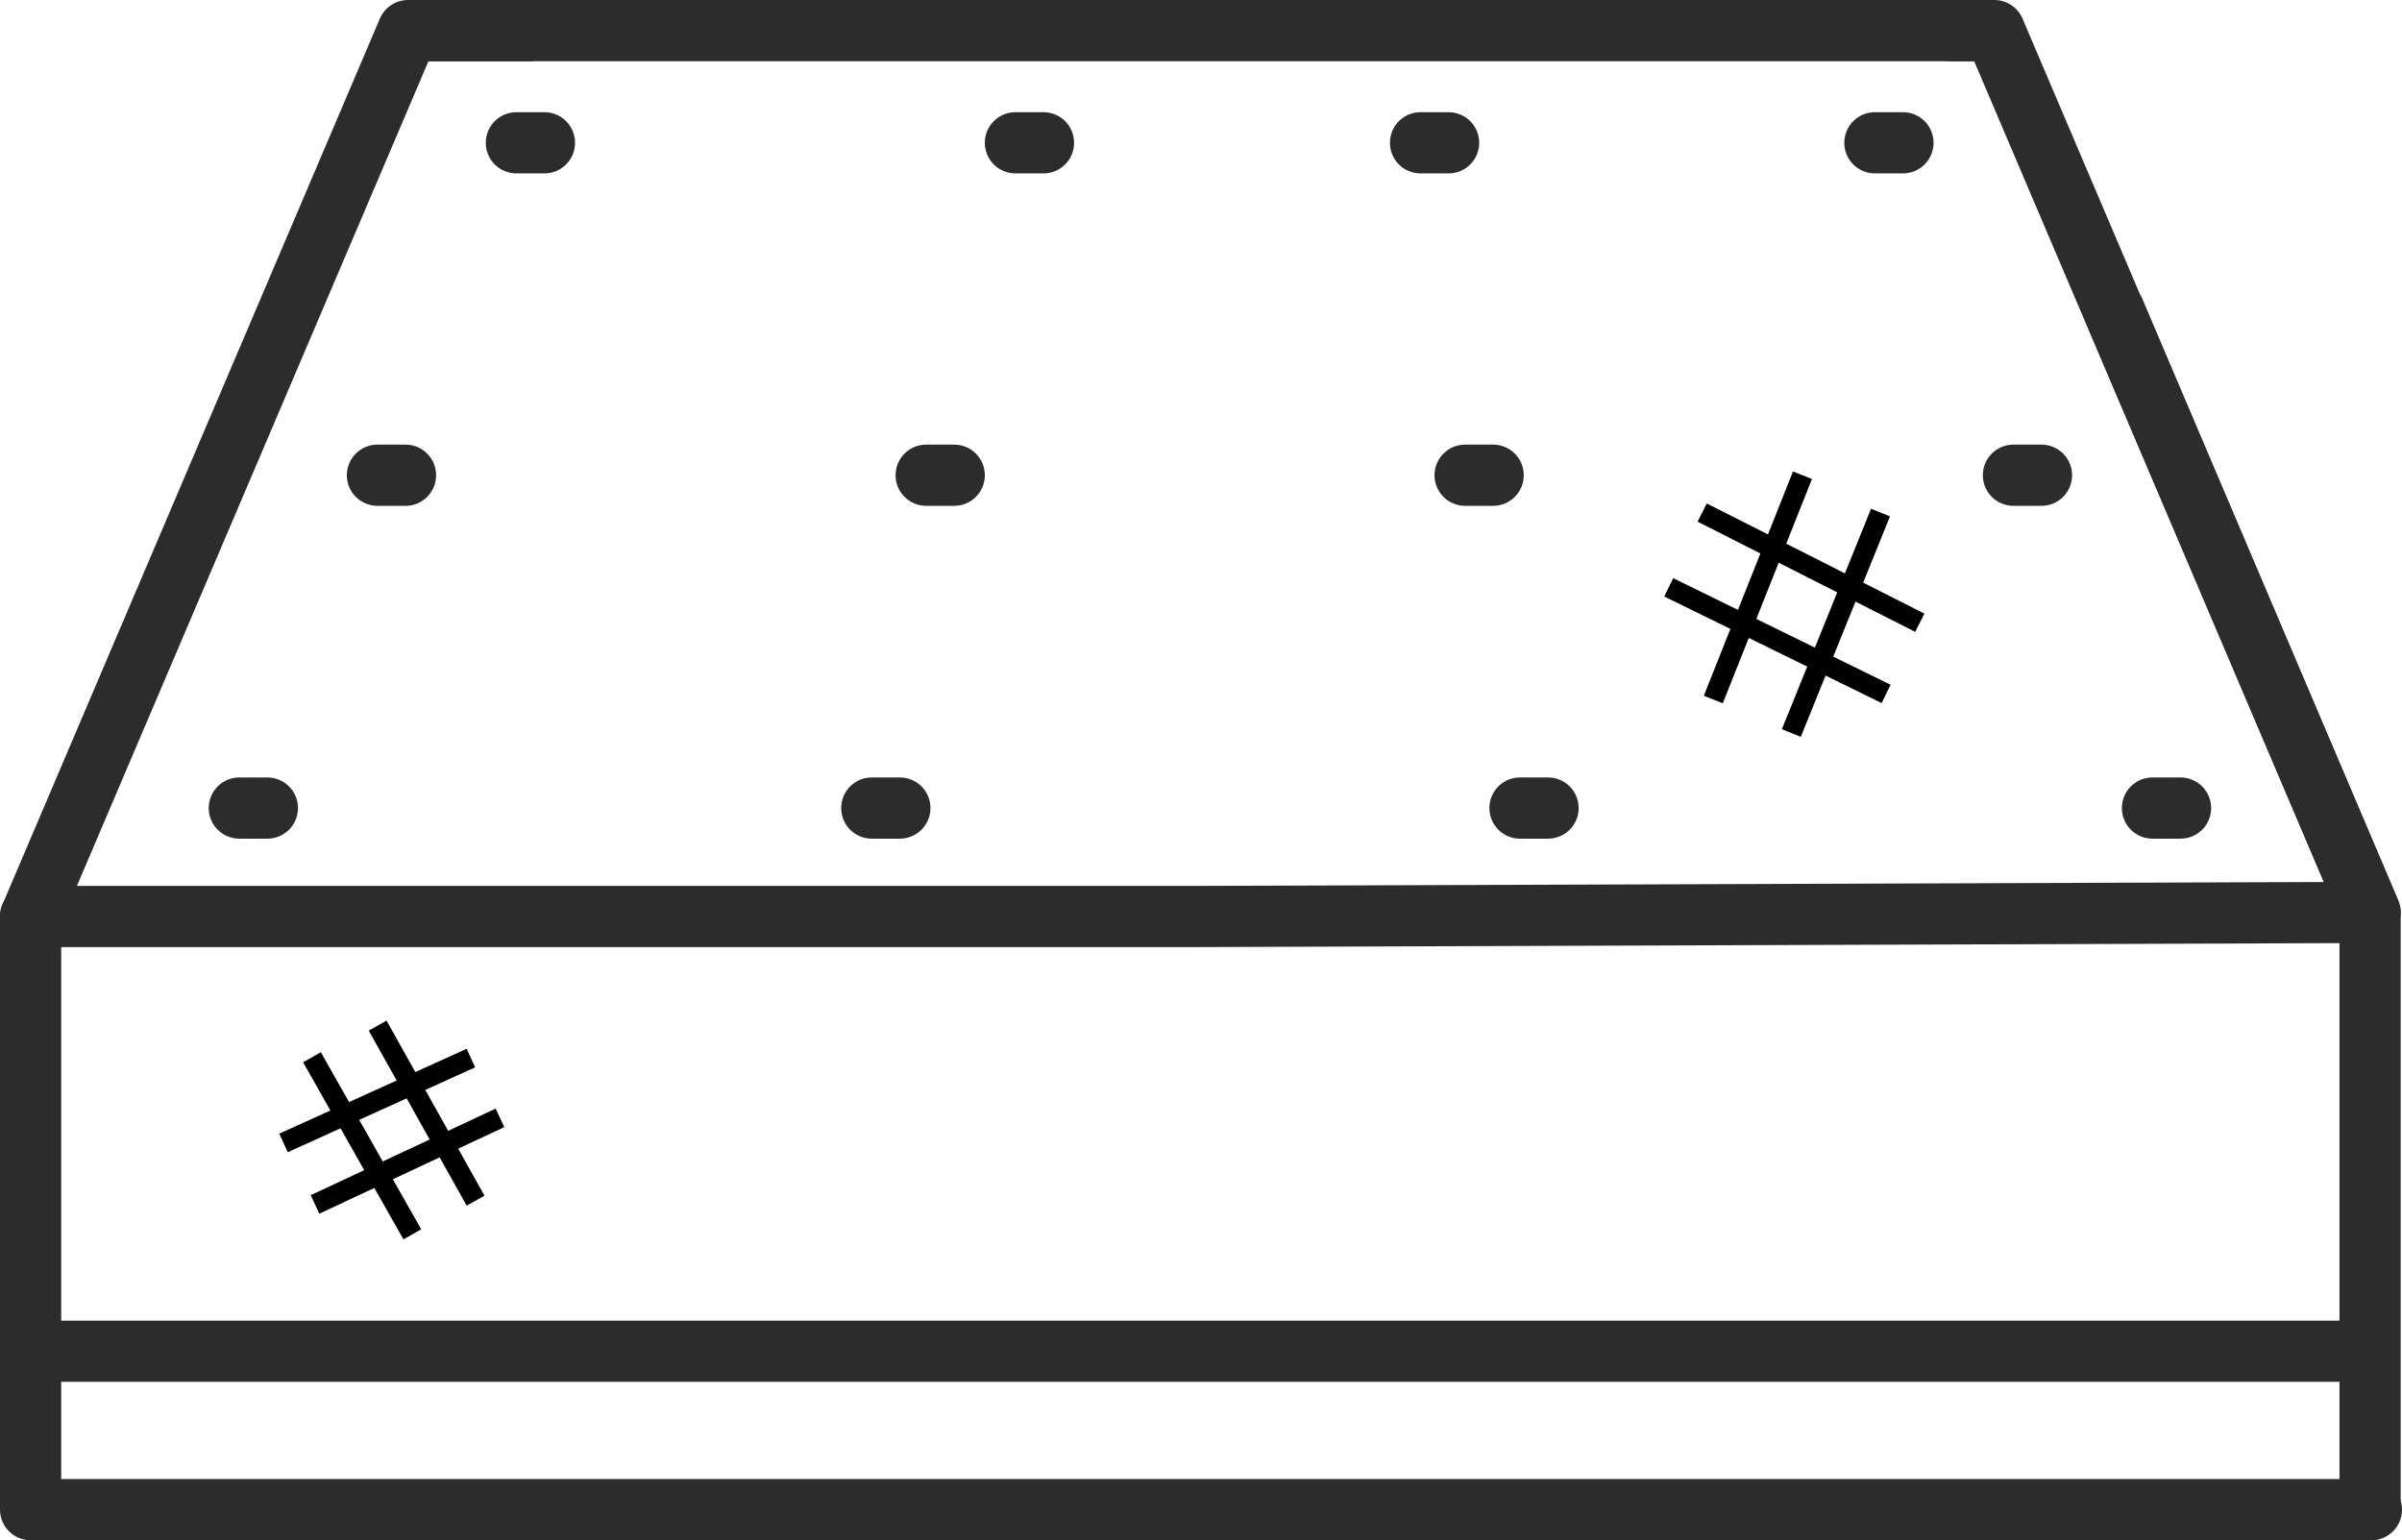 <?xml version="1.0" encoding="UTF-8"?>
<svg id="Layer_1" data-name="Layer 1" xmlns="http://www.w3.org/2000/svg" viewBox="0 0 235.46 151">
  <defs>
    <style>
      .cls-1 {
        fill: #2c2c2e;
      }

      .cls-2 {
        fill: none;
        stroke: #000;
        stroke-miterlimit: 10;
        stroke-width: 2px;
      }
    </style>
  </defs>
  <g id="Layer_2" data-name="Layer 2">
    <g id="_Ñëîé_1" data-name="Ñëîé 1">
      <path class="cls-1" d="m235.09,88.28l-25.09-58.99c-.67-1.52-2.44-2.2-3.96-1.53-1.49.66-2.18,2.38-1.56,3.88l23.32,54.83-110.34.38H7.54L42,6h10.3C50.71,4.35,50.62,1.76,52.1,0h-12.1c-1.2,0-2.29.72-2.76,1.82L.24,88.68c-.65,1.53.07,3.29,1.59,3.93.37.16.77.24,1.17.24h114.47l114.87-.4c1.66,0,2.99-1.36,2.99-3.01,0-.4-.08-.79-.24-1.16Z"/>
      <path class="cls-1" d="m232.33,151c-1.66,0-3-1.34-3-3v-57.94L193.52,6h-2.33c-1.66,0-3-1.34-3-3S189.53,0,191.19,0h4.31c1.2,0,2.29.72,2.76,1.82l36.83,86.46c.16.37.24.77.24,1.17v58.55c0,1.66-1.34,3-3,3Z"/>
      <path class="cls-1" d="m232.46,151H3c-1.66,0-3-1.34-3-3v-58.15c0-1.66,1.34-3,3-3s3,1.34,3,3v55.15h226.46c1.66,0,3,1.34,3,3s-1.34,3-3,3Z"/>
      <path class="cls-1" d="m230.12,135.47H3.46c-1.66,0-3-1.34-3-3s1.34-3,3-3h226.66c1.66,0,3,1.34,3,3s-1.34,3-3,3Z"/>
      <path class="cls-1" d="m88.21,82.22h-2.75c-1.66,0-3-1.34-3-3s1.34-3,3-3h2.75c1.66,0,3,1.34,3,3s-1.34,3-3,3Z"/>
      <path class="cls-1" d="m93.54,49.59h-2.75c-1.66,0-3-1.34-3-3s1.34-3,3-3h2.75c1.66,0,3,1.34,3,3s-1.34,3-3,3Z"/>
      <path class="cls-1" d="m26.21,82.22h-2.75c-1.66,0-3-1.34-3-3s1.34-3,3-3h2.75c1.66,0,3,1.34,3,3s-1.34,3-3,3Z"/>
      <path class="cls-1" d="m39.79,49.59h-2.79c-1.66,0-3-1.34-3-3s1.34-3,3-3h2.75c1.66,0,3,1.34,3,3s-1.34,3-3,3h.04Z"/>
      <path class="cls-1" d="m53.37,17h-2.75c-1.66,0-3-1.34-3-3s1.34-3,3-3h2.75c1.66,0,3,1.34,3,3s-1.34,3-3,3Z"/>
      <path class="cls-1" d="m151.71,82.22h-2.71c-1.66,0-3-1.34-3-3s1.34-3,3-3h2.75c1.66,0,3,1.34,3,3s-1.34,3-3,3h-.04Z"/>
      <path class="cls-1" d="m146.37,49.59h-2.75c-1.66,0-3-1.34-3-3s1.34-3,3-3h2.75c1.66,0,3,1.34,3,3s-1.34,3-3,3Z"/>
      <path class="cls-1" d="m213.71,82.22h-2.71c-1.66,0-3-1.34-3-3s1.34-3,3-3h2.75c1.66,0,3,1.34,3,3s-1.34,3-3,3h-.04Z"/>
      <path class="cls-1" d="m200.12,49.59h-2.75c-1.66,0-3-1.34-3-3s1.34-3,3-3h2.75c1.66,0,3,1.34,3,3s-1.34,3-3,3Z"/>
      <path class="cls-1" d="m186.54,17h-2.75c-1.66,0-3-1.34-3-3s1.34-3,3-3h2.75c1.66,0,3,1.34,3,3s-1.34,3-3,3Z"/>
      <path class="cls-1" d="m142,17h-2.75c-1.66,0-3-1.34-3-3s1.34-3,3-3h2.75c1.66,0,3,1.34,3,3s-1.34,3-3,3Z"/>
      <path class="cls-1" d="m193.47,6H40.4c-1.12,0-2-1.34-2-3S39.31,0,40.4,0h153.07C194.59,0,195.47,1.34,195.47,3s-.88,3-2,3Z"/>
      <path class="cls-1" d="m102.29,17h-2.75c-1.66,0-3-1.34-3-3s1.34-3,3-3h2.75c1.66,0,3,1.34,3,3s-1.34,3-3,3Z"/>
    </g>
  </g>
  <line class="cls-2" x1="167.95" y1="68.58" x2="176.69" y2="46.59"/>
  <line class="cls-2" x1="175.6" y1="71.86" x2="184.34" y2="50.25"/>
  <line class="cls-2" x1="166.86" y1="50.25" x2="188.19" y2="61.05"/>
  <line class="cls-2" x1="163.58" y1="57.58" x2="184.89" y2="68.03"/>
  <line class="cls-2" x1="40.42" y1="121.01" x2="30.58" y2="103.65"/>
  <line class="cls-2" x1="46.62" y1="117.71" x2="37.02" y2="100.55"/>
  <line class="cls-2" x1="27.79" y1="112.05" x2="46.16" y2="103.73"/>
  <line class="cls-2" x1="30.88" y1="118.08" x2="49.01" y2="109.59"/>
</svg>